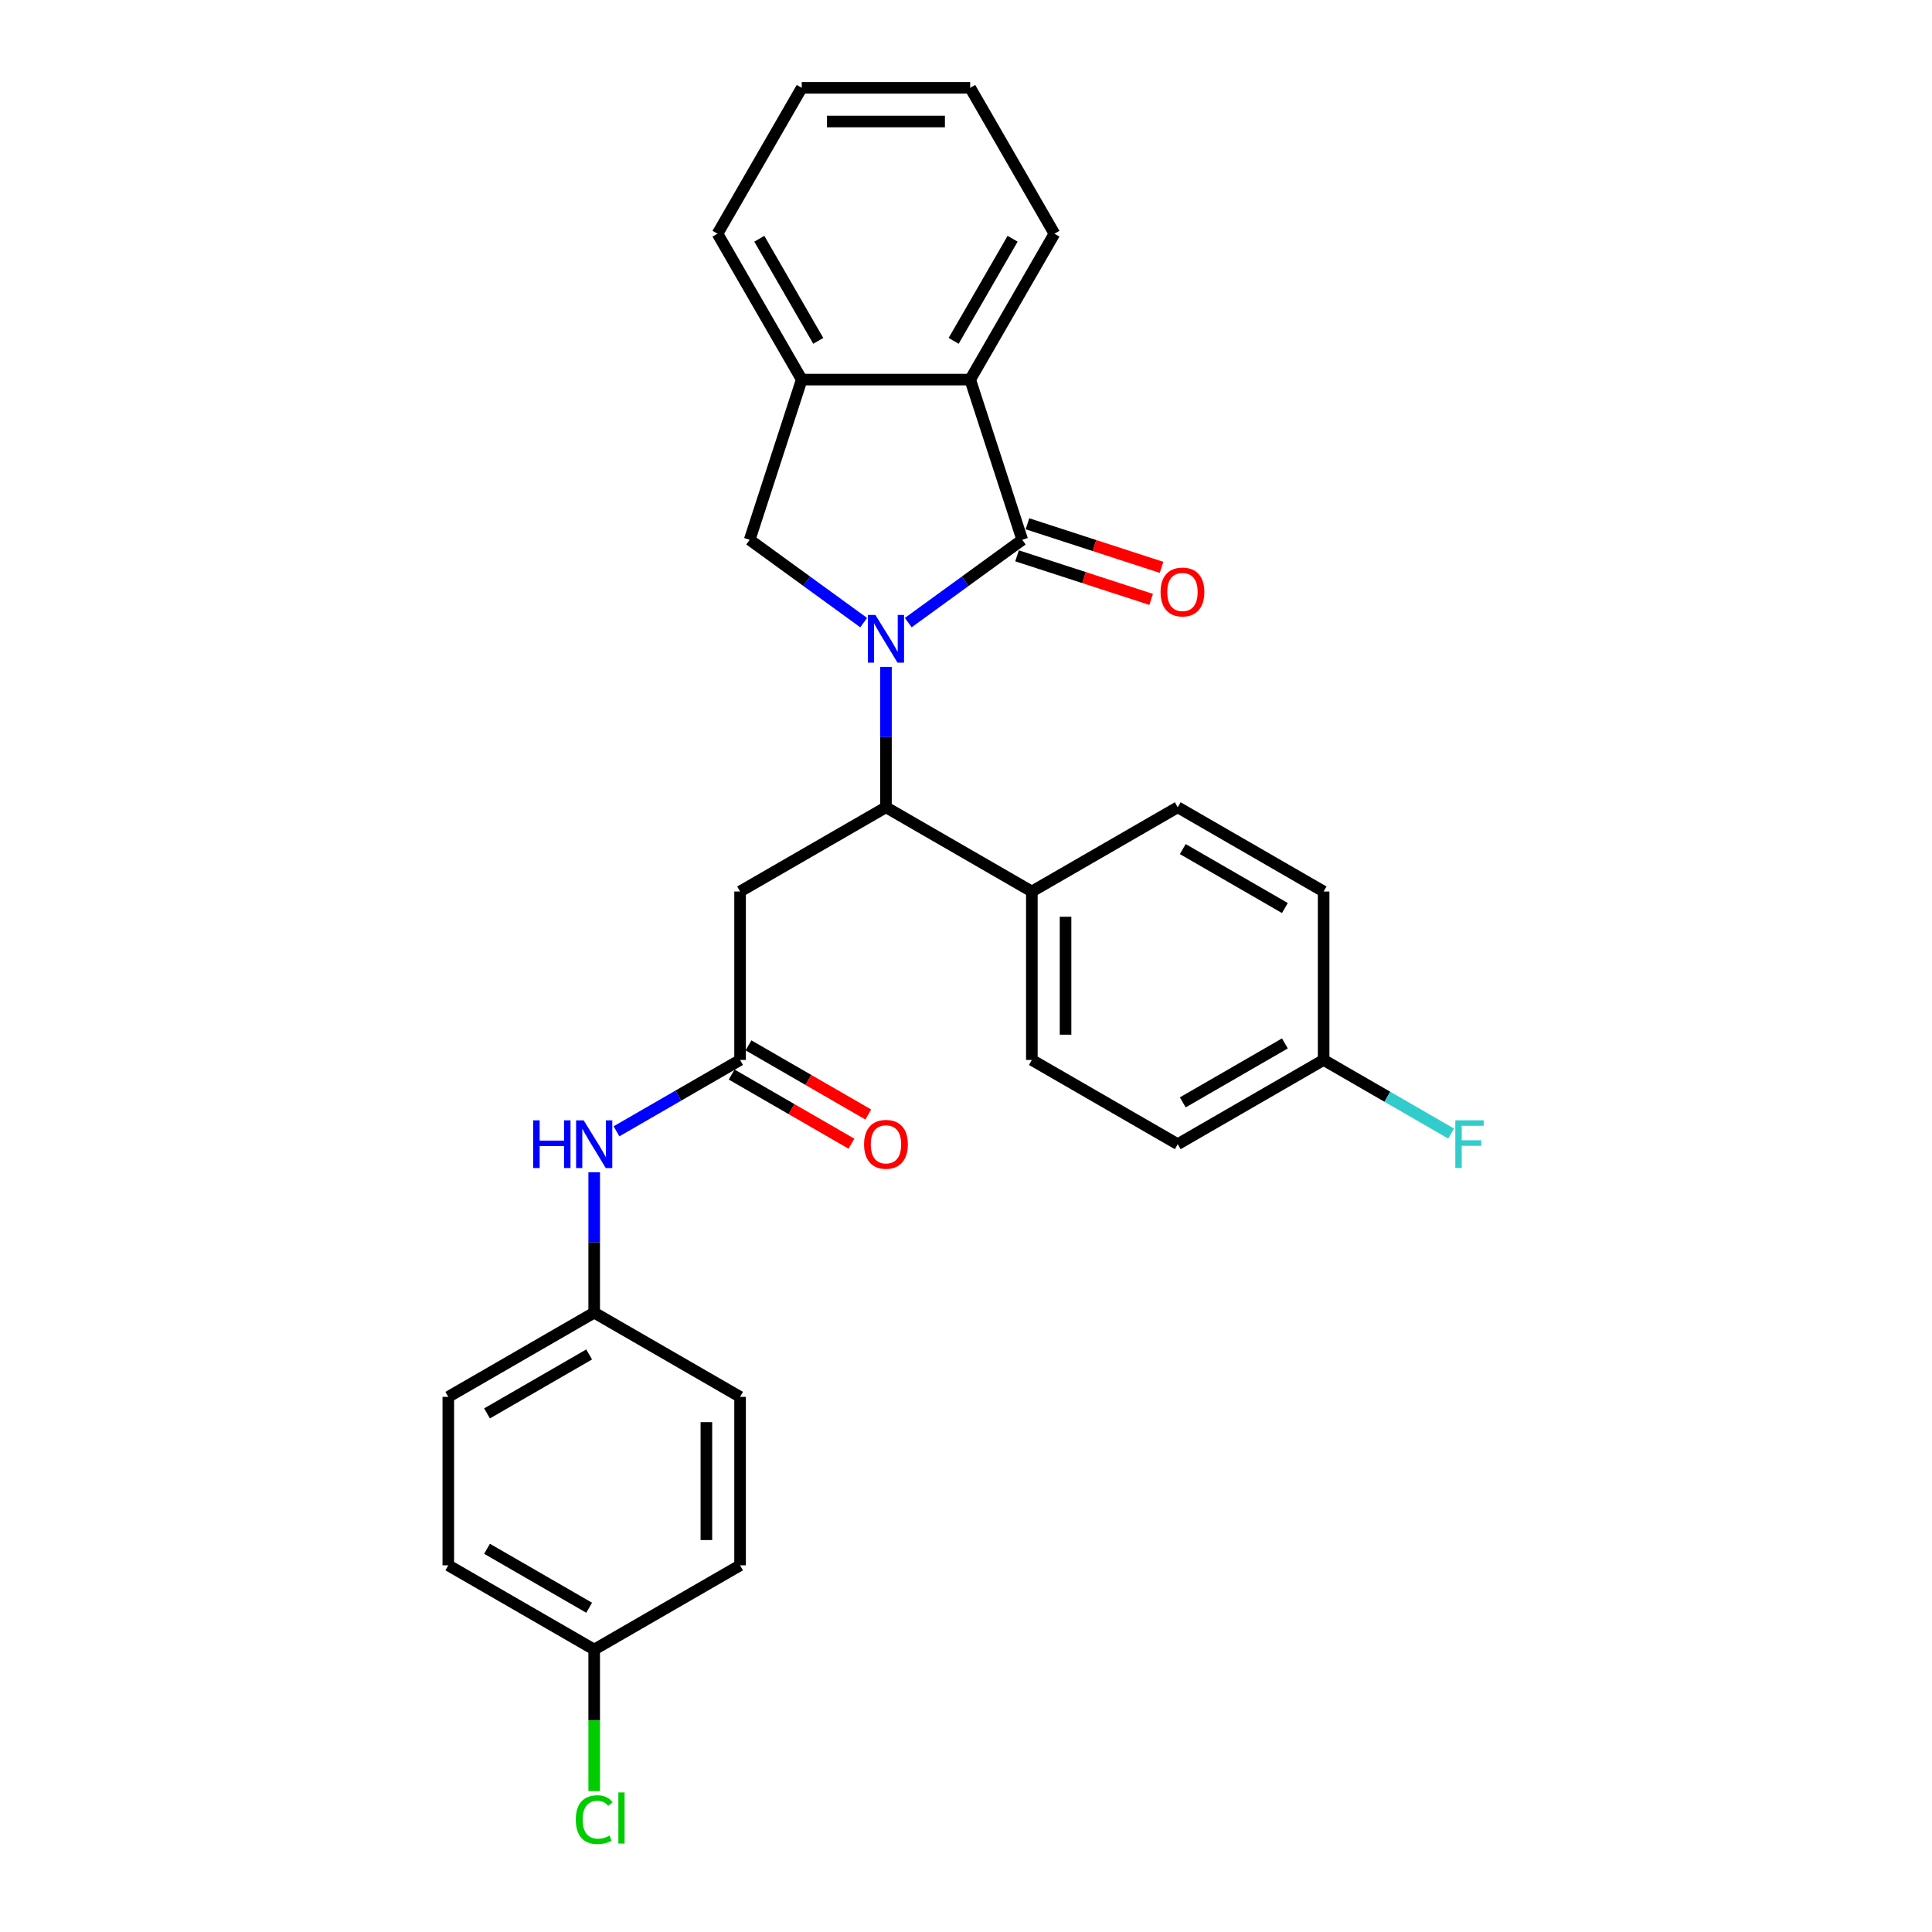 <?xml version='1.0' encoding='iso-8859-1'?>
<svg version='1.1' baseProfile='full'
              xmlns='http://www.w3.org/2000/svg'
                      xmlns:rdkit='http://www.rdkit.org/xml'
                      xmlns:xlink='http://www.w3.org/1999/xlink'
                  xml:space='preserve'
width='1000px' height='1000px' viewBox='0 0 1000 1000'>
<!-- END OF HEADER -->
<rect style='opacity:1.0;fill:#FFFFFF;stroke:none' width='1000' height='1000' x='0' y='0'> </rect>
<path class='bond-0' d='M 470.118,322.263 L 499.616,300.832' style='fill:none;fill-rule:evenodd;stroke:#0000FF;stroke-width:6px;stroke-linecap:butt;stroke-linejoin:miter;stroke-opacity:1' />
<path class='bond-0' d='M 499.616,300.832 L 529.114,279.4' style='fill:none;fill-rule:evenodd;stroke:#000000;stroke-width:6px;stroke-linecap:butt;stroke-linejoin:miter;stroke-opacity:1' />
<path class='bond-1' d='M 458.574,345.177 L 458.574,381.51' style='fill:none;fill-rule:evenodd;stroke:#0000FF;stroke-width:6px;stroke-linecap:butt;stroke-linejoin:miter;stroke-opacity:1' />
<path class='bond-1' d='M 458.574,381.51 L 458.574,417.843' style='fill:none;fill-rule:evenodd;stroke:#000000;stroke-width:6px;stroke-linecap:butt;stroke-linejoin:miter;stroke-opacity:1' />
<path class='bond-2' d='M 447.03,322.263 L 417.532,300.832' style='fill:none;fill-rule:evenodd;stroke:#0000FF;stroke-width:6px;stroke-linecap:butt;stroke-linejoin:miter;stroke-opacity:1' />
<path class='bond-2' d='M 417.532,300.832 L 388.034,279.4' style='fill:none;fill-rule:evenodd;stroke:#000000;stroke-width:6px;stroke-linecap:butt;stroke-linejoin:miter;stroke-opacity:1' />
<path class='bond-3' d='M 529.114,279.4 L 502.17,196.476' style='fill:none;fill-rule:evenodd;stroke:#000000;stroke-width:6px;stroke-linecap:butt;stroke-linejoin:miter;stroke-opacity:1' />
<path class='bond-7' d='M 526.419,287.693 L 561.124,298.969' style='fill:none;fill-rule:evenodd;stroke:#000000;stroke-width:6px;stroke-linecap:butt;stroke-linejoin:miter;stroke-opacity:1' />
<path class='bond-7' d='M 561.124,298.969 L 595.829,310.246' style='fill:none;fill-rule:evenodd;stroke:#FF0000;stroke-width:6px;stroke-linecap:butt;stroke-linejoin:miter;stroke-opacity:1' />
<path class='bond-7' d='M 531.808,271.108 L 566.513,282.384' style='fill:none;fill-rule:evenodd;stroke:#000000;stroke-width:6px;stroke-linecap:butt;stroke-linejoin:miter;stroke-opacity:1' />
<path class='bond-7' d='M 566.513,282.384 L 601.218,293.661' style='fill:none;fill-rule:evenodd;stroke:#FF0000;stroke-width:6px;stroke-linecap:butt;stroke-linejoin:miter;stroke-opacity:1' />
<path class='bond-4' d='M 458.574,417.843 L 383.063,461.439' style='fill:none;fill-rule:evenodd;stroke:#000000;stroke-width:6px;stroke-linecap:butt;stroke-linejoin:miter;stroke-opacity:1' />
<path class='bond-8' d='M 458.574,417.843 L 534.085,461.439' style='fill:none;fill-rule:evenodd;stroke:#000000;stroke-width:6px;stroke-linecap:butt;stroke-linejoin:miter;stroke-opacity:1' />
<path class='bond-5' d='M 388.034,279.4 L 414.978,196.476' style='fill:none;fill-rule:evenodd;stroke:#000000;stroke-width:6px;stroke-linecap:butt;stroke-linejoin:miter;stroke-opacity:1' />
<path class='bond-24' d='M 502.17,196.476 L 545.766,120.965' style='fill:none;fill-rule:evenodd;stroke:#000000;stroke-width:6px;stroke-linecap:butt;stroke-linejoin:miter;stroke-opacity:1' />
<path class='bond-24' d='M 493.607,176.43 L 524.125,123.573' style='fill:none;fill-rule:evenodd;stroke:#000000;stroke-width:6px;stroke-linecap:butt;stroke-linejoin:miter;stroke-opacity:1' />
<path class='bond-28' d='M 502.17,196.476 L 414.978,196.476' style='fill:none;fill-rule:evenodd;stroke:#000000;stroke-width:6px;stroke-linecap:butt;stroke-linejoin:miter;stroke-opacity:1' />
<path class='bond-6' d='M 383.063,461.439 L 383.063,548.631' style='fill:none;fill-rule:evenodd;stroke:#000000;stroke-width:6px;stroke-linecap:butt;stroke-linejoin:miter;stroke-opacity:1' />
<path class='bond-25' d='M 414.978,196.476 L 371.382,120.965' style='fill:none;fill-rule:evenodd;stroke:#000000;stroke-width:6px;stroke-linecap:butt;stroke-linejoin:miter;stroke-opacity:1' />
<path class='bond-25' d='M 423.541,176.43 L 393.023,123.573' style='fill:none;fill-rule:evenodd;stroke:#000000;stroke-width:6px;stroke-linecap:butt;stroke-linejoin:miter;stroke-opacity:1' />
<path class='bond-9' d='M 383.063,548.631 L 351.08,567.097' style='fill:none;fill-rule:evenodd;stroke:#000000;stroke-width:6px;stroke-linecap:butt;stroke-linejoin:miter;stroke-opacity:1' />
<path class='bond-9' d='M 351.08,567.097 L 319.097,585.562' style='fill:none;fill-rule:evenodd;stroke:#0000FF;stroke-width:6px;stroke-linecap:butt;stroke-linejoin:miter;stroke-opacity:1' />
<path class='bond-10' d='M 378.704,556.182 L 409.702,574.079' style='fill:none;fill-rule:evenodd;stroke:#000000;stroke-width:6px;stroke-linecap:butt;stroke-linejoin:miter;stroke-opacity:1' />
<path class='bond-10' d='M 409.702,574.079 L 440.7,591.975' style='fill:none;fill-rule:evenodd;stroke:#FF0000;stroke-width:6px;stroke-linecap:butt;stroke-linejoin:miter;stroke-opacity:1' />
<path class='bond-10' d='M 387.423,541.08 L 418.421,558.977' style='fill:none;fill-rule:evenodd;stroke:#000000;stroke-width:6px;stroke-linecap:butt;stroke-linejoin:miter;stroke-opacity:1' />
<path class='bond-10' d='M 418.421,558.977 L 449.419,576.873' style='fill:none;fill-rule:evenodd;stroke:#FF0000;stroke-width:6px;stroke-linecap:butt;stroke-linejoin:miter;stroke-opacity:1' />
<path class='bond-11' d='M 534.085,461.439 L 534.085,548.631' style='fill:none;fill-rule:evenodd;stroke:#000000;stroke-width:6px;stroke-linecap:butt;stroke-linejoin:miter;stroke-opacity:1' />
<path class='bond-11' d='M 551.523,474.518 L 551.523,535.552' style='fill:none;fill-rule:evenodd;stroke:#000000;stroke-width:6px;stroke-linecap:butt;stroke-linejoin:miter;stroke-opacity:1' />
<path class='bond-12' d='M 534.085,461.439 L 609.595,417.843' style='fill:none;fill-rule:evenodd;stroke:#000000;stroke-width:6px;stroke-linecap:butt;stroke-linejoin:miter;stroke-opacity:1' />
<path class='bond-13' d='M 307.553,606.753 L 307.553,643.086' style='fill:none;fill-rule:evenodd;stroke:#0000FF;stroke-width:6px;stroke-linecap:butt;stroke-linejoin:miter;stroke-opacity:1' />
<path class='bond-13' d='M 307.553,643.086 L 307.553,679.419' style='fill:none;fill-rule:evenodd;stroke:#000000;stroke-width:6px;stroke-linecap:butt;stroke-linejoin:miter;stroke-opacity:1' />
<path class='bond-17' d='M 534.085,548.631 L 609.595,592.227' style='fill:none;fill-rule:evenodd;stroke:#000000;stroke-width:6px;stroke-linecap:butt;stroke-linejoin:miter;stroke-opacity:1' />
<path class='bond-16' d='M 609.595,417.843 L 685.106,461.439' style='fill:none;fill-rule:evenodd;stroke:#000000;stroke-width:6px;stroke-linecap:butt;stroke-linejoin:miter;stroke-opacity:1' />
<path class='bond-16' d='M 612.203,439.484 L 665.06,470.002' style='fill:none;fill-rule:evenodd;stroke:#000000;stroke-width:6px;stroke-linecap:butt;stroke-linejoin:miter;stroke-opacity:1' />
<path class='bond-20' d='M 307.553,679.419 L 383.063,723.015' style='fill:none;fill-rule:evenodd;stroke:#000000;stroke-width:6px;stroke-linecap:butt;stroke-linejoin:miter;stroke-opacity:1' />
<path class='bond-21' d='M 307.553,679.419 L 232.042,723.015' style='fill:none;fill-rule:evenodd;stroke:#000000;stroke-width:6px;stroke-linecap:butt;stroke-linejoin:miter;stroke-opacity:1' />
<path class='bond-21' d='M 304.945,701.061 L 252.088,731.578' style='fill:none;fill-rule:evenodd;stroke:#000000;stroke-width:6px;stroke-linecap:butt;stroke-linejoin:miter;stroke-opacity:1' />
<path class='bond-14' d='M 685.106,548.631 L 685.106,461.439' style='fill:none;fill-rule:evenodd;stroke:#000000;stroke-width:6px;stroke-linecap:butt;stroke-linejoin:miter;stroke-opacity:1' />
<path class='bond-18' d='M 685.106,548.631 L 718.1,567.681' style='fill:none;fill-rule:evenodd;stroke:#000000;stroke-width:6px;stroke-linecap:butt;stroke-linejoin:miter;stroke-opacity:1' />
<path class='bond-18' d='M 718.1,567.681 L 751.095,586.73' style='fill:none;fill-rule:evenodd;stroke:#33CCCC;stroke-width:6px;stroke-linecap:butt;stroke-linejoin:miter;stroke-opacity:1' />
<path class='bond-30' d='M 685.106,548.631 L 609.595,592.227' style='fill:none;fill-rule:evenodd;stroke:#000000;stroke-width:6px;stroke-linecap:butt;stroke-linejoin:miter;stroke-opacity:1' />
<path class='bond-30' d='M 665.06,540.068 L 612.203,570.586' style='fill:none;fill-rule:evenodd;stroke:#000000;stroke-width:6px;stroke-linecap:butt;stroke-linejoin:miter;stroke-opacity:1' />
<path class='bond-15' d='M 307.553,853.804 L 232.042,810.208' style='fill:none;fill-rule:evenodd;stroke:#000000;stroke-width:6px;stroke-linecap:butt;stroke-linejoin:miter;stroke-opacity:1' />
<path class='bond-15' d='M 304.945,832.162 L 252.088,801.645' style='fill:none;fill-rule:evenodd;stroke:#000000;stroke-width:6px;stroke-linecap:butt;stroke-linejoin:miter;stroke-opacity:1' />
<path class='bond-19' d='M 307.553,853.804 L 307.553,890.442' style='fill:none;fill-rule:evenodd;stroke:#000000;stroke-width:6px;stroke-linecap:butt;stroke-linejoin:miter;stroke-opacity:1' />
<path class='bond-19' d='M 307.553,890.442 L 307.553,927.08' style='fill:none;fill-rule:evenodd;stroke:#00CC00;stroke-width:6px;stroke-linecap:butt;stroke-linejoin:miter;stroke-opacity:1' />
<path class='bond-31' d='M 307.553,853.804 L 383.063,810.208' style='fill:none;fill-rule:evenodd;stroke:#000000;stroke-width:6px;stroke-linecap:butt;stroke-linejoin:miter;stroke-opacity:1' />
<path class='bond-23' d='M 383.063,723.015 L 383.063,810.208' style='fill:none;fill-rule:evenodd;stroke:#000000;stroke-width:6px;stroke-linecap:butt;stroke-linejoin:miter;stroke-opacity:1' />
<path class='bond-23' d='M 365.625,736.094 L 365.625,797.129' style='fill:none;fill-rule:evenodd;stroke:#000000;stroke-width:6px;stroke-linecap:butt;stroke-linejoin:miter;stroke-opacity:1' />
<path class='bond-22' d='M 232.042,723.015 L 232.042,810.208' style='fill:none;fill-rule:evenodd;stroke:#000000;stroke-width:6px;stroke-linecap:butt;stroke-linejoin:miter;stroke-opacity:1' />
<path class='bond-26' d='M 545.766,120.965 L 502.17,45.455' style='fill:none;fill-rule:evenodd;stroke:#000000;stroke-width:6px;stroke-linecap:butt;stroke-linejoin:miter;stroke-opacity:1' />
<path class='bond-27' d='M 371.382,120.965 L 414.978,45.455' style='fill:none;fill-rule:evenodd;stroke:#000000;stroke-width:6px;stroke-linecap:butt;stroke-linejoin:miter;stroke-opacity:1' />
<path class='bond-29' d='M 502.17,45.455 L 414.978,45.455' style='fill:none;fill-rule:evenodd;stroke:#000000;stroke-width:6px;stroke-linecap:butt;stroke-linejoin:miter;stroke-opacity:1' />
<path class='bond-29' d='M 489.091,62.893 L 428.057,62.893' style='fill:none;fill-rule:evenodd;stroke:#000000;stroke-width:6px;stroke-linecap:butt;stroke-linejoin:miter;stroke-opacity:1' />
<path  class='atom-0' d='M 453.116 318.304
L 461.207 331.383
Q 462.009 332.674, 463.3 335.01
Q 464.59 337.347, 464.66 337.487
L 464.66 318.304
L 467.938 318.304
L 467.938 342.997
L 464.555 342.997
L 455.871 328.698
Q 454.86 327.024, 453.778 325.105
Q 452.732 323.187, 452.418 322.594
L 452.418 342.997
L 449.209 342.997
L 449.209 318.304
L 453.116 318.304
' fill='#0000FF'/>
<path  class='atom-8' d='M 600.704 306.414
Q 600.704 300.485, 603.633 297.172
Q 606.563 293.858, 612.039 293.858
Q 617.514 293.858, 620.444 297.172
Q 623.373 300.485, 623.373 306.414
Q 623.373 312.413, 620.409 315.831
Q 617.444 319.214, 612.039 319.214
Q 606.598 319.214, 603.633 315.831
Q 600.704 312.448, 600.704 306.414
M 612.039 316.424
Q 615.805 316.424, 617.828 313.913
Q 619.886 311.367, 619.886 306.414
Q 619.886 301.566, 617.828 299.125
Q 615.805 296.649, 612.039 296.649
Q 608.272 296.649, 606.214 299.09
Q 604.191 301.531, 604.191 306.414
Q 604.191 311.401, 606.214 313.913
Q 608.272 316.424, 612.039 316.424
' fill='#FF0000'/>
<path  class='atom-10' d='M 275.972 579.881
L 279.32 579.881
L 279.32 590.379
L 291.945 590.379
L 291.945 579.881
L 295.293 579.881
L 295.293 604.574
L 291.945 604.574
L 291.945 593.169
L 279.32 593.169
L 279.32 604.574
L 275.972 604.574
L 275.972 579.881
' fill='#0000FF'/>
<path  class='atom-10' d='M 302.094 579.881
L 310.186 592.96
Q 310.988 594.25, 312.278 596.587
Q 313.569 598.924, 313.639 599.063
L 313.639 579.881
L 316.917 579.881
L 316.917 604.574
L 313.534 604.574
L 304.85 590.274
Q 303.838 588.6, 302.757 586.682
Q 301.711 584.764, 301.397 584.171
L 301.397 604.574
L 298.188 604.574
L 298.188 579.881
L 302.094 579.881
' fill='#0000FF'/>
<path  class='atom-11' d='M 447.239 592.297
Q 447.239 586.368, 450.169 583.055
Q 453.098 579.741, 458.574 579.741
Q 464.05 579.741, 466.979 583.055
Q 469.909 586.368, 469.909 592.297
Q 469.909 598.296, 466.944 601.714
Q 463.98 605.097, 458.574 605.097
Q 453.133 605.097, 450.169 601.714
Q 447.239 598.331, 447.239 592.297
M 458.574 602.307
Q 462.341 602.307, 464.363 599.795
Q 466.421 597.249, 466.421 592.297
Q 466.421 587.449, 464.363 585.008
Q 462.341 582.531, 458.574 582.531
Q 454.807 582.531, 452.749 584.973
Q 450.727 587.414, 450.727 592.297
Q 450.727 597.284, 452.749 599.795
Q 454.807 602.307, 458.574 602.307
' fill='#FF0000'/>
<path  class='atom-19' d='M 753.275 579.881
L 767.958 579.881
L 767.958 582.706
L 756.588 582.706
L 756.588 590.204
L 766.702 590.204
L 766.702 593.064
L 756.588 593.064
L 756.588 604.574
L 753.275 604.574
L 753.275 579.881
' fill='#33CCCC'/>
<path  class='atom-20' d='M 298.031 941.85
Q 298.031 935.712, 300.891 932.503
Q 303.786 929.26, 309.262 929.26
Q 314.354 929.26, 317.074 932.852
L 314.772 934.735
Q 312.784 932.12, 309.262 932.12
Q 305.53 932.12, 303.542 934.631
Q 301.589 937.107, 301.589 941.85
Q 301.589 946.733, 303.612 949.244
Q 305.669 951.755, 309.645 951.755
Q 312.366 951.755, 315.539 950.116
L 316.516 952.732
Q 315.226 953.569, 313.272 954.057
Q 311.319 954.545, 309.157 954.545
Q 303.786 954.545, 300.891 951.267
Q 298.031 947.989, 298.031 941.85
' fill='#00CC00'/>
<path  class='atom-20' d='M 320.073 927.76
L 323.282 927.76
L 323.282 954.232
L 320.073 954.232
L 320.073 927.76
' fill='#00CC00'/>
</svg>
